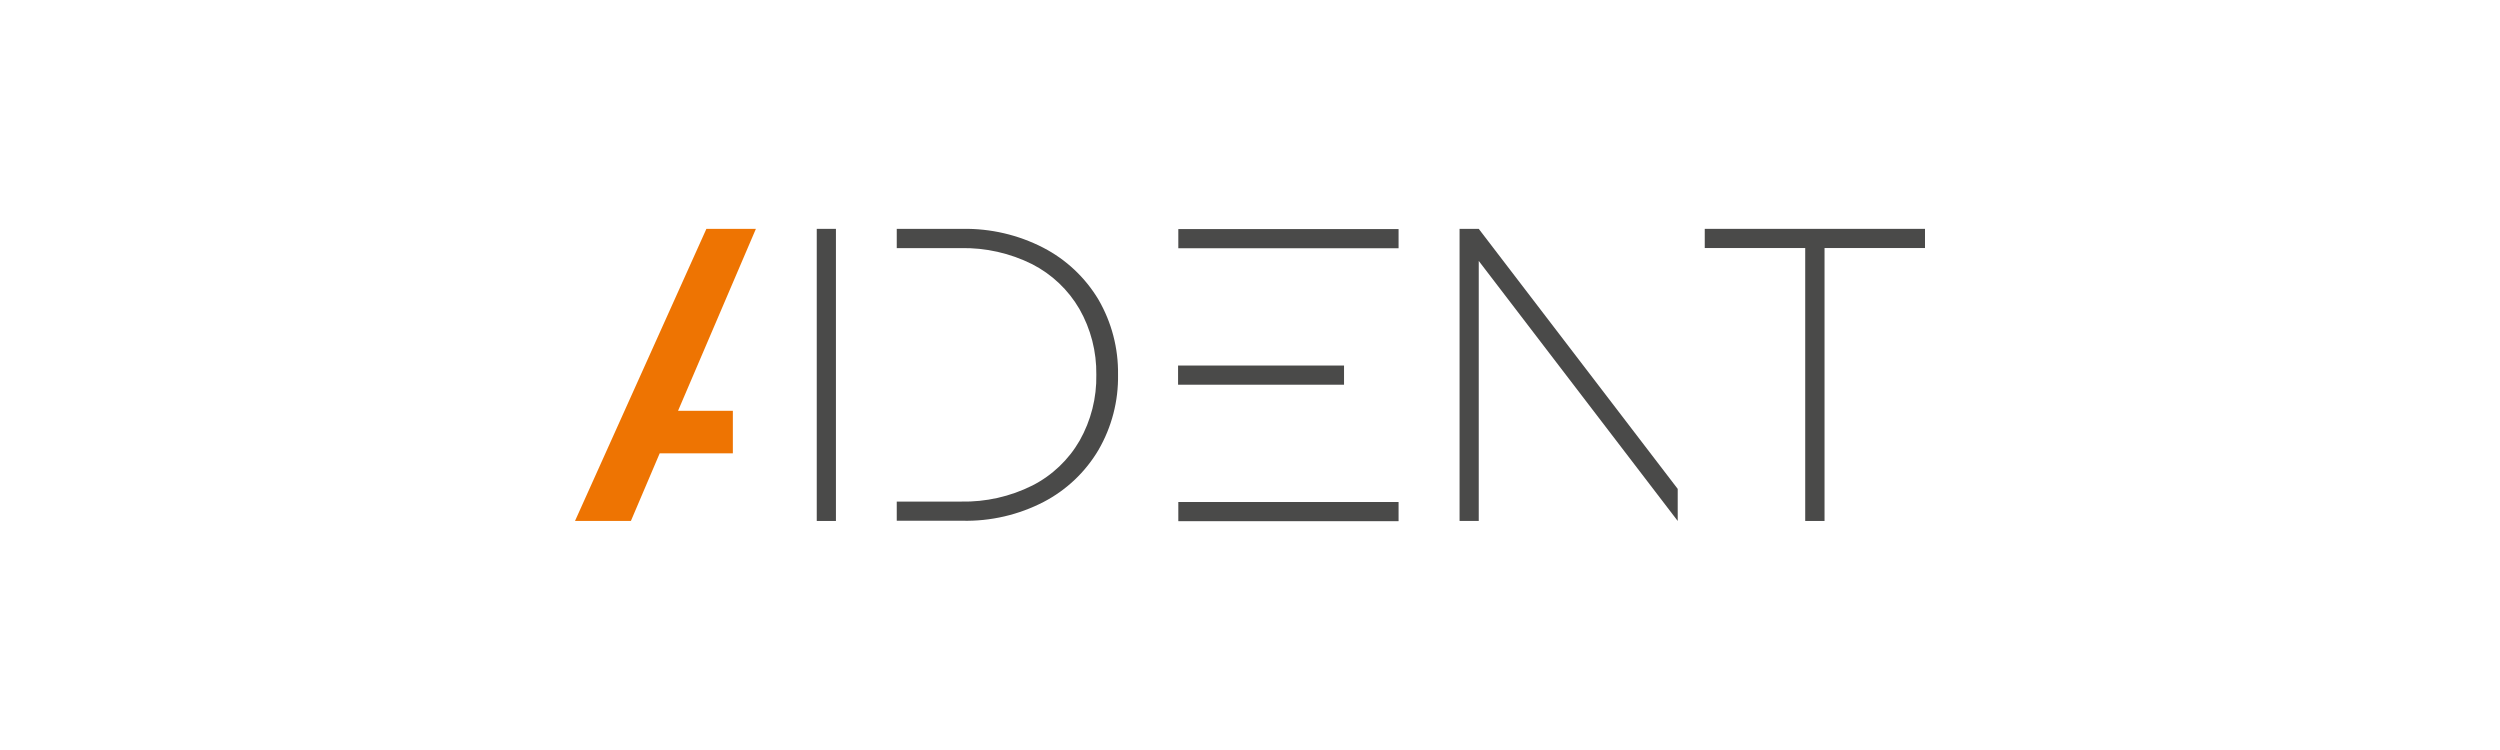 <?xml version="1.0" encoding="UTF-8"?>
<svg xmlns="http://www.w3.org/2000/svg" id="Layer_1" data-name="Layer 1" width="700" height="210" viewBox="0 0 700 210">
  <g id="Ebene_2" data-name="Ebene 2">
    <g id="aident_weißer_Hintergrund" data-name="aident weißer Hintergrund">
      <polygon id="Shape" points="161 145.87 176.65 145.87 184.71 126.94 205.2 126.94 205.2 115.03 189.85 115.03 211.65 64.08 197.79 64.08 161 145.87" fill="#ee7402"></polygon>
      <polygon id="Shape-2" points="228.69 64.08 234.06 64.08 234.06 145.87 228.69 145.87 228.69 64.08" fill="#4a4a49"></polygon>
      <polygon id="Shape-3" points="505.46 69.45 477.33 69.45 477.33 64.08 539 64.08 539 69.45 510.87 69.45 510.87 145.87 505.46 145.87 505.46 69.45" fill="#4a4a49"></polygon>
      <path id="Shape-4" d="M292.1,69.35c-6.98-3.59-14.74-5.41-22.59-5.27h-18.42v5.39h17.94c6.93-.14,13.78,1.41,19.98,4.5,5.52,2.83,10.12,7.19,13.23,12.55,3.19,5.6,4.82,11.95,4.73,18.4.12,6.46-1.49,12.83-4.67,18.45-3.1,5.38-7.7,9.75-13.23,12.57-6.2,3.1-13.06,4.65-19.98,4.5h-18v5.37h18.42c7.88.17,15.68-1.64,22.69-5.26,6.38-3.32,11.71-8.36,15.37-14.56,3.71-6.4,5.61-13.69,5.48-21.08.11-7.38-1.78-14.64-5.48-21.02-3.7-6.19-9.06-11.23-15.47-14.54Z" fill="#4a4a49"></path>
      <g id="Group">
        <rect id="Rectangle-path" x="329.93" y="140.56" width="61.67" height="5.37" fill="#4a4a49"></rect>
        <rect id="Rectangle-path-2" x="329.86" y="102.35" width="46.47" height="5.37" fill="#4a4a49"></rect>
        <rect id="Rectangle-path-3" x="329.93" y="64.14" width="61.67" height="5.37" fill="#4a4a49"></rect>
      </g>
      <polygon id="Shape-5" points="414.05 64.08 408.68 64.08 408.68 145.87 414.05 145.87 414.05 73.06 469.76 145.87 469.76 136.89 414.05 64.08" fill="#4a4a49"></polygon>
    </g>
  </g>
</svg>
